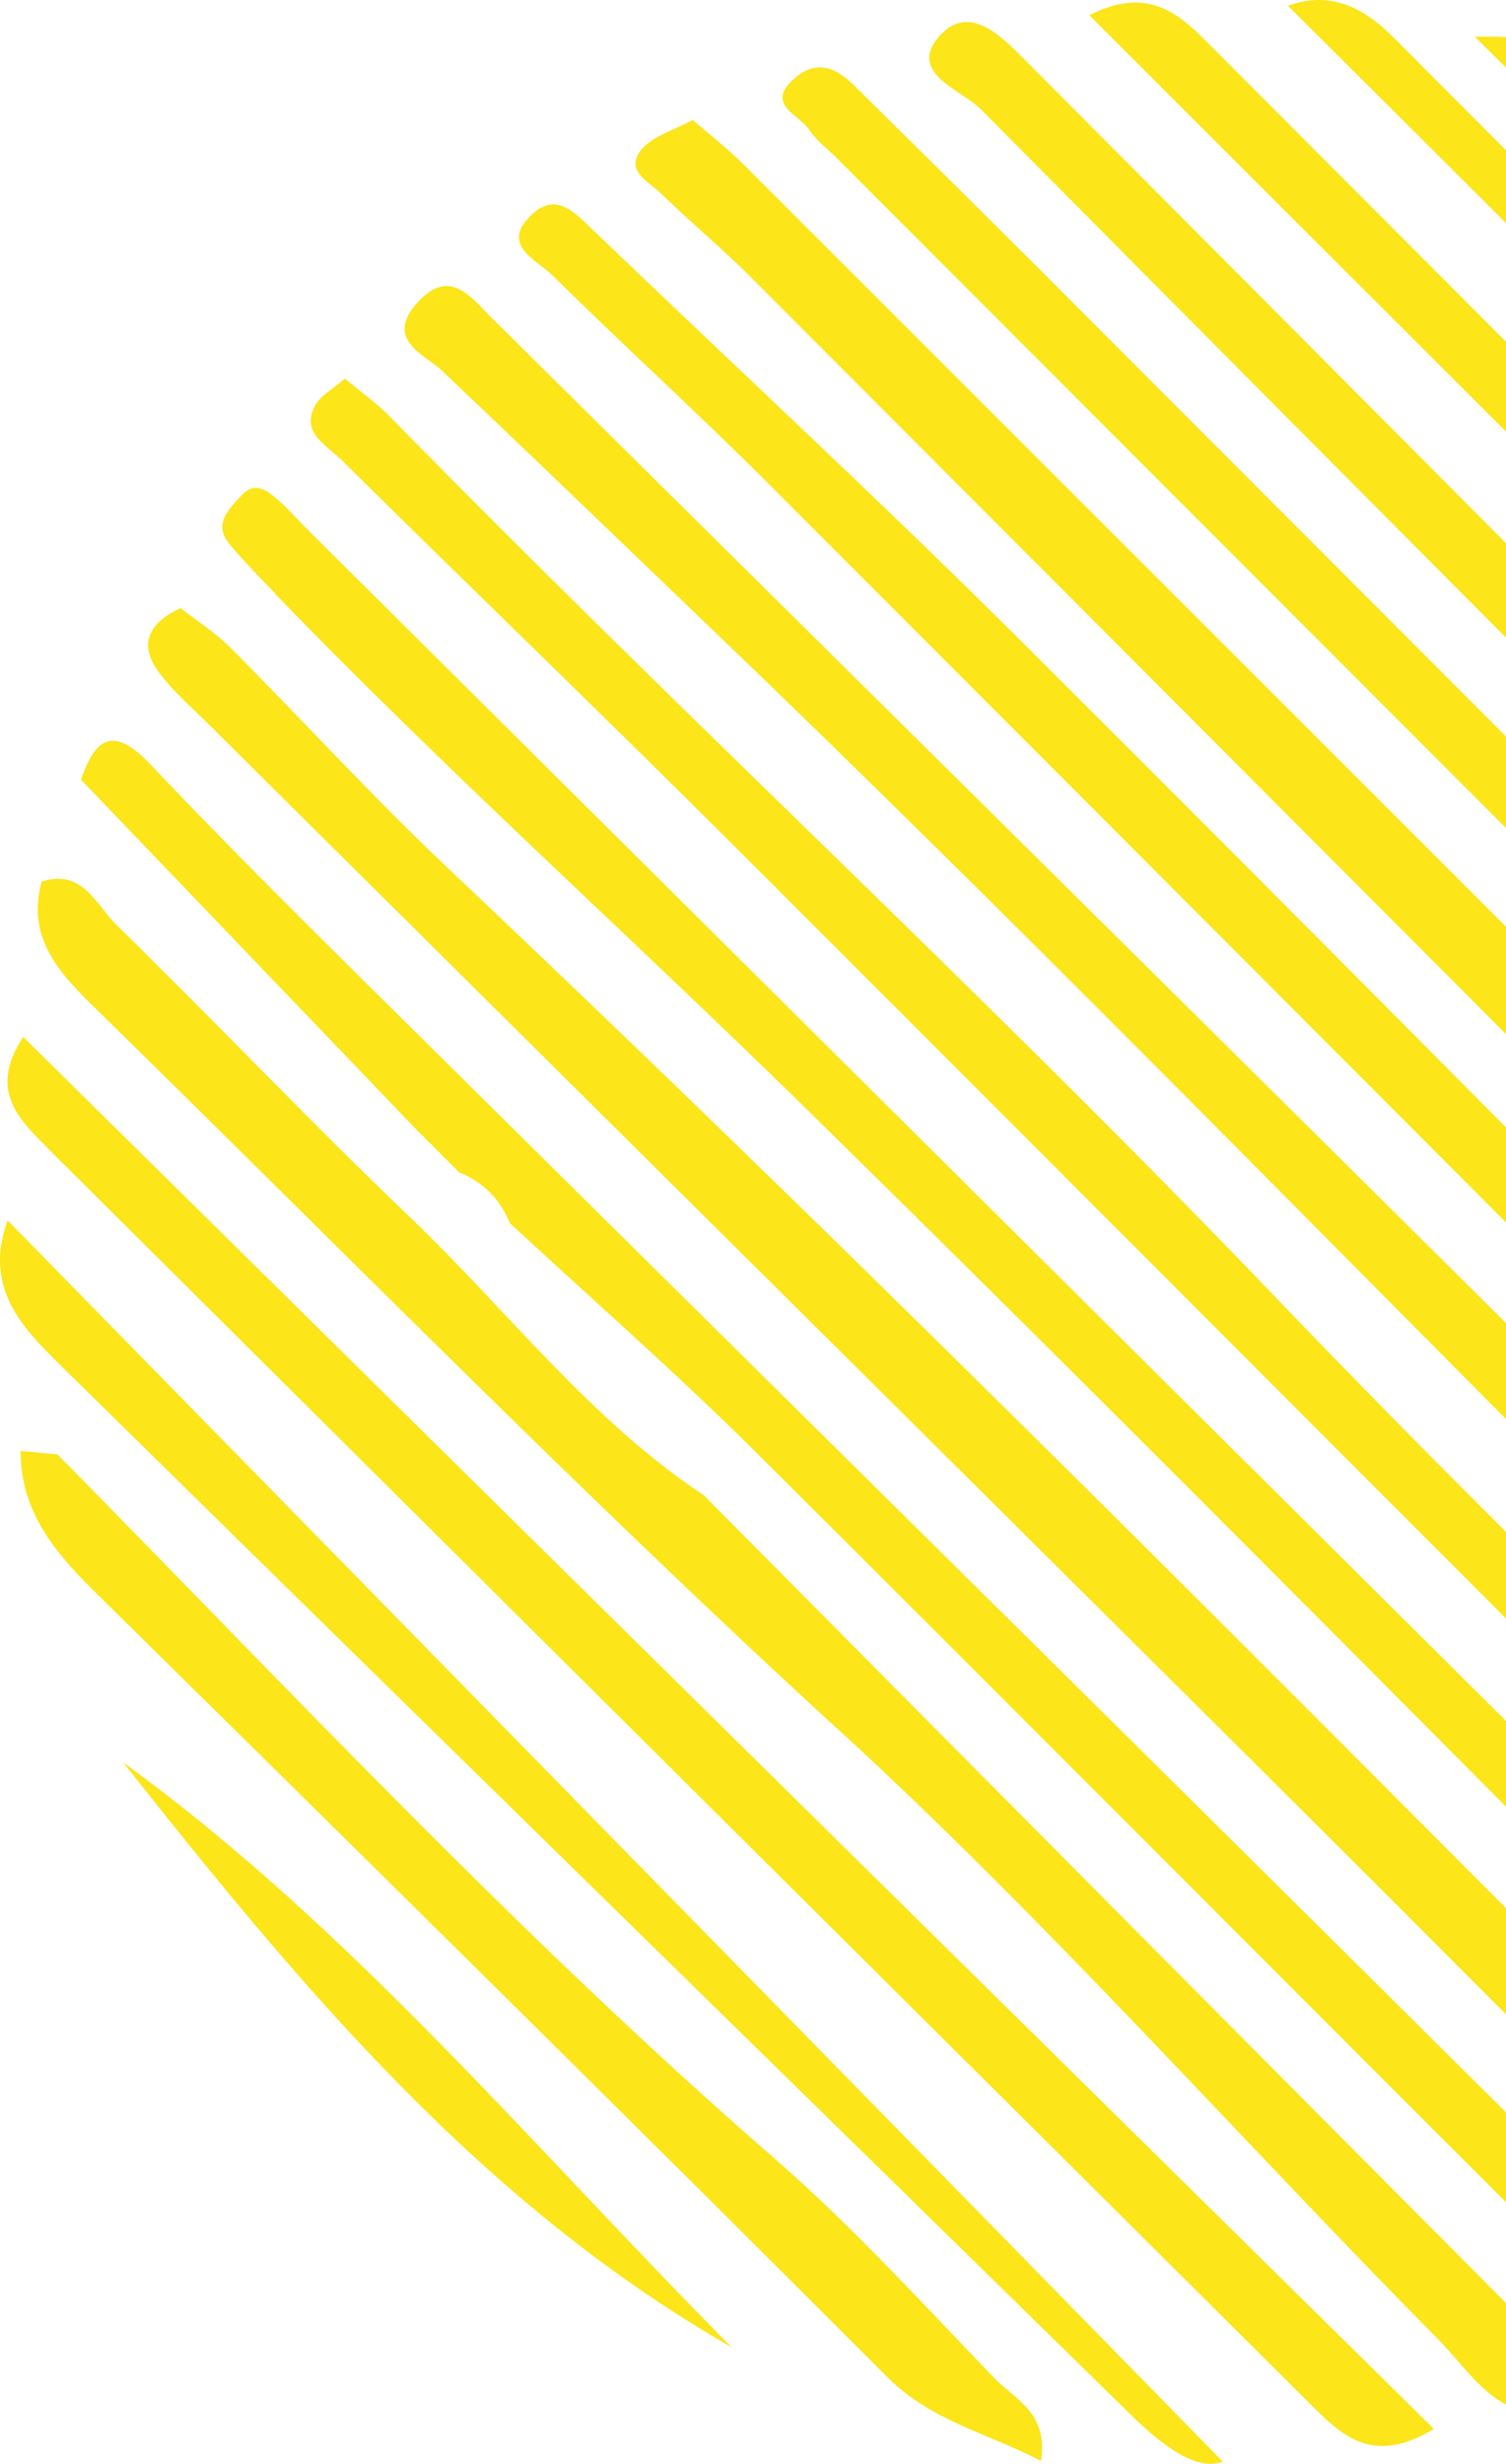 <svg width="211" height="345" viewBox="0 0 211 345" fill="none" xmlns="http://www.w3.org/2000/svg">
<path d="M92.613 27.101C96.733 31.115 101.184 34.797 105.248 38.866C173.653 107.354 242.002 175.897 310.406 244.412C312.59 246.627 314.719 248.897 317.014 250.973C318.839 252.607 320.664 255.735 323.456 252.856C325.585 250.641 327.466 247.734 325.198 244.496C323.678 242.336 321.742 240.481 319.862 238.599C247.946 166.678 176.031 94.813 104.087 22.948C101.958 20.817 99.525 18.934 97.037 16.802C94.41 18.242 91.534 19.017 89.931 20.872C87.387 23.862 90.898 25.44 92.585 27.073L92.613 27.101Z" fill="#FCE519"/>
<path d="M29.323 101.513C78.456 150.263 127.589 198.957 176.666 247.763C199.947 270.906 223.089 294.215 246.315 317.413C249.633 320.735 253.006 326.05 258.259 320.763C264.287 314.673 256.324 312.652 253.78 310.133C190.601 246.849 127.865 183.095 62.862 121.666C52.328 111.728 42.54 100.987 32.309 90.717C30.18 88.585 27.554 86.924 25.287 85.152C20.835 87.201 19.48 90.163 22.024 93.79C24.042 96.669 26.807 98.994 29.323 101.513Z" fill="#FCE519"/>
<path d="M61.895 51.877C74.06 63.421 86.143 75.048 98.198 86.619C141.718 128.282 183.745 171.496 226.352 214.1C248.859 236.606 271.393 259.057 293.899 281.563C295.945 283.612 297.134 287.488 301.143 284.913C302.498 284.027 303.466 282.477 305.263 280.567C302.443 277.328 300.065 274.255 297.356 271.542C266.969 241.118 236.582 210.667 206.058 180.354C160.436 135.092 114.705 89.886 69.028 44.652C65.931 41.579 62.945 37.233 58.3 42.576C53.931 47.642 59.572 49.69 61.895 51.877Z" fill="#FCE519"/>
<path d="M47.627 64.196C66.539 82.882 85.728 101.319 104.529 120.116C162.289 177.807 219.882 235.637 277.697 293.273C280.545 296.125 283.614 303.71 288.978 297.647C293.18 292.886 287.346 289.508 284.111 286.325C248.914 251.527 212.997 217.422 178.768 181.71C138.372 139.549 95.433 100.018 54.623 58.327C52.825 56.5 50.696 55.005 48.319 53.012C46.604 54.507 44.918 55.365 44.171 56.749C42.07 60.542 45.664 62.258 47.627 64.224V64.196Z" fill="#FCE519"/>
<path d="M117.497 242.226C146.916 269.162 173.432 299.198 201.523 327.601C207.108 333.248 212.058 343.186 224.5 334.217C220.325 330.701 216.316 327.822 212.887 324.389C174.731 286.104 136.686 247.735 98.585 209.366C82.659 198.791 71.129 183.538 57.526 170.527C43.535 157.156 30.209 143.093 16.356 129.556C13.481 126.76 11.573 121.556 5.822 123.466C3.804 130.996 7.84 135.785 12.845 140.685C47.572 174.652 81.581 209.339 117.47 242.226H117.497Z" fill="#FCE519"/>
<path d="M137.321 15.197C200.472 78.841 263.817 142.262 327.161 205.74C330.258 208.84 333.493 211.83 336.755 214.958C343.253 207.788 338.718 203.082 334.239 198.653C317.926 182.514 301.337 166.624 285.107 150.401C238.02 103.257 191.044 56.002 144.012 8.803C140.556 5.314 135.994 0.442 131.847 4.816C126.815 10.131 134.639 12.512 137.294 15.197H137.321Z" fill="#FCE519"/>
<path d="M113.35 18.131C114.29 19.599 115.783 20.706 117.055 21.952C185.459 90.384 253.863 158.844 322.295 227.304C324.175 229.187 325.973 231.208 328.046 232.841C332.359 236.246 333.134 232.952 333.825 229.27C334.018 224.259 329.622 221.989 326.636 219C266.471 158.623 206.224 98.357 146.003 38.063C137.211 29.288 128.391 20.567 119.543 11.847C117.055 9.384 114.317 8.387 111.359 10.934C107.046 14.616 111.995 16.027 113.35 18.159V18.131Z" fill="#FCE519"/>
<path d="M38.448 83.048C62.392 107.825 88.051 130.857 112.631 154.941C162.731 204.051 211.919 254.074 261.494 303.71C264.01 306.229 266.361 309.025 269.291 310.935C272.775 313.177 274.738 310.381 276.784 306.949C274.517 304.485 272.25 301.855 269.789 299.391C194.224 224.315 118.686 149.266 43.121 74.19C41.876 72.944 40.687 71.588 39.388 70.397C37.757 68.958 35.904 67.103 33.803 69.4C32.116 71.255 29.766 73.359 32.172 76.21C34.162 78.591 36.319 80.806 38.475 83.021L38.448 83.048Z" fill="#FCE519"/>
<path d="M64.244 164.104C67.645 165.488 70.051 167.869 71.433 171.274C82.769 181.766 94.41 191.953 105.386 202.833C145.644 242.862 185.652 283.169 225.909 323.226C229.891 327.185 234.37 335.905 240.536 329.012C244.407 324.693 236.029 320.707 232.739 317.413C173.569 258.503 114.151 199.898 54.816 141.155C43.48 129.916 32.116 118.704 21.139 107.105C16.079 101.762 13.453 102.98 11.351 109.181C26.945 125.431 42.512 141.681 58.106 157.931C60.152 159.979 62.198 162.028 64.244 164.076V164.104Z" fill="#FCE519"/>
<path d="M338.525 175.261C281.955 118.926 225.523 62.425 169.118 5.896C164.777 1.522 160.492 -1.855 152.612 2.131C216.205 65.608 279.079 128.393 342.396 191.621C344.967 185.171 343.53 180.271 338.525 175.288V175.261Z" fill="#FCE519"/>
<path d="M77.295 38.451C87.359 48.389 97.866 57.912 107.875 67.933C172.491 132.546 236.997 197.241 301.558 261.909C304.074 264.4 306.369 267.251 309.245 269.217C313.254 271.957 314.526 268.691 315.825 264.871C314.553 263.099 313.281 260.746 311.484 258.919C300.01 247.264 288.397 235.748 276.84 224.149C232.324 179.413 187.975 134.511 143.266 89.969C123.635 70.397 103.258 51.573 83.24 32.361C80.641 29.869 77.931 26.686 74.364 30.174C70.106 34.326 75.138 36.347 77.267 38.451H77.295Z" fill="#FCE519"/>
<path d="M6.762 160.865C65.931 219.692 125.128 278.491 184.27 337.317C188.611 341.636 192.896 344.958 200.887 340.113C134.805 274.975 69.166 210.252 3.25 145.197C-1.699 152.671 2.67 156.768 6.762 160.838V160.865Z" fill="#FCE519"/>
<path d="M8.393 191.095C58.272 240.15 108.318 289.01 158.28 337.982C162.87 342.494 167.598 346.065 171.33 344.709C115.34 287.515 58.383 229.409 1.066 170.887C-2.39 180.327 3.223 186.002 8.393 191.095Z" fill="#FCE519"/>
<path d="M338.719 149.045C290.858 101.07 242.997 53.095 195.109 5.121C190.934 0.94 186.233 -1.302 180.455 0.802C235.034 55.199 289.31 109.236 343.364 163.08C345.161 158.152 343.005 153.336 338.719 149.045Z" fill="#FCE519"/>
<path d="M338.746 128.504C336.866 122.109 334.682 116.047 329.705 111.091C297.383 78.951 265.227 46.645 233.043 14.339C226.822 8.083 219.523 4.871 206.638 5.148C251.458 49.413 293.927 91.326 336.424 133.265C337.198 131.66 337.972 130.082 338.746 128.476V128.504Z" fill="#FCE519"/>
<path d="M145.838 344.57C146.944 337.843 142.105 335.933 139.368 333.054C129.22 322.534 119.35 311.655 108.345 302.104C72.927 271.293 40.936 237.021 8.061 203.663C6.347 203.497 4.605 203.331 2.891 203.165C2.836 211.415 7.481 217.145 12.983 222.598C50.171 259.251 87.387 295.903 124.299 332.832C130.492 339.033 138.234 340.639 145.838 344.598V344.57Z" fill="#FCE519"/>
<path d="M17.241 246.766C41.904 277.937 67.286 308.527 102.511 328.68C74.724 300.72 49.452 270.186 17.241 246.766Z" fill="#FCE519"/>
<path d="M273.605 41.33C284.609 51.739 293.955 63.836 306.369 72.778C307.614 72.667 308.858 72.528 310.102 72.39C301.669 55.919 289.808 42.908 272.859 34.935C270.951 37.233 271.614 39.42 273.633 41.33H273.605Z" fill="#FCE519"/>
<path d="M272.83 34.935C272.83 34.935 273.024 34.686 273.135 34.548L272.747 34.88C272.747 34.88 272.803 34.88 272.83 34.907V34.935Z" fill="#FCE519"/>
<path d="M306.342 72.778C308.775 77.871 311.733 82.384 321.576 85.014C316.406 78.813 316.821 72.972 310.047 72.39C308.913 73.581 307.669 73.691 306.314 72.778H306.342Z" fill="#FCE519"/>
<path d="M310.074 72.39C308.83 72.528 307.586 72.639 306.342 72.778C307.669 73.691 308.913 73.581 310.074 72.39Z" fill="#FCE519"/>
<path d="M272.609 34.686C270.066 29.205 265.946 26.658 258.536 27.876C263.375 31.696 266.416 36.541 272.609 34.686Z" fill="#FCE519"/>
<path d="M273.135 34.548C272.969 34.603 272.803 34.658 272.609 34.686C272.637 34.769 272.693 34.825 272.72 34.88C272.748 34.88 273.135 34.52 273.135 34.52L273.135 34.548Z" fill="#FCE519"/>
</svg>
